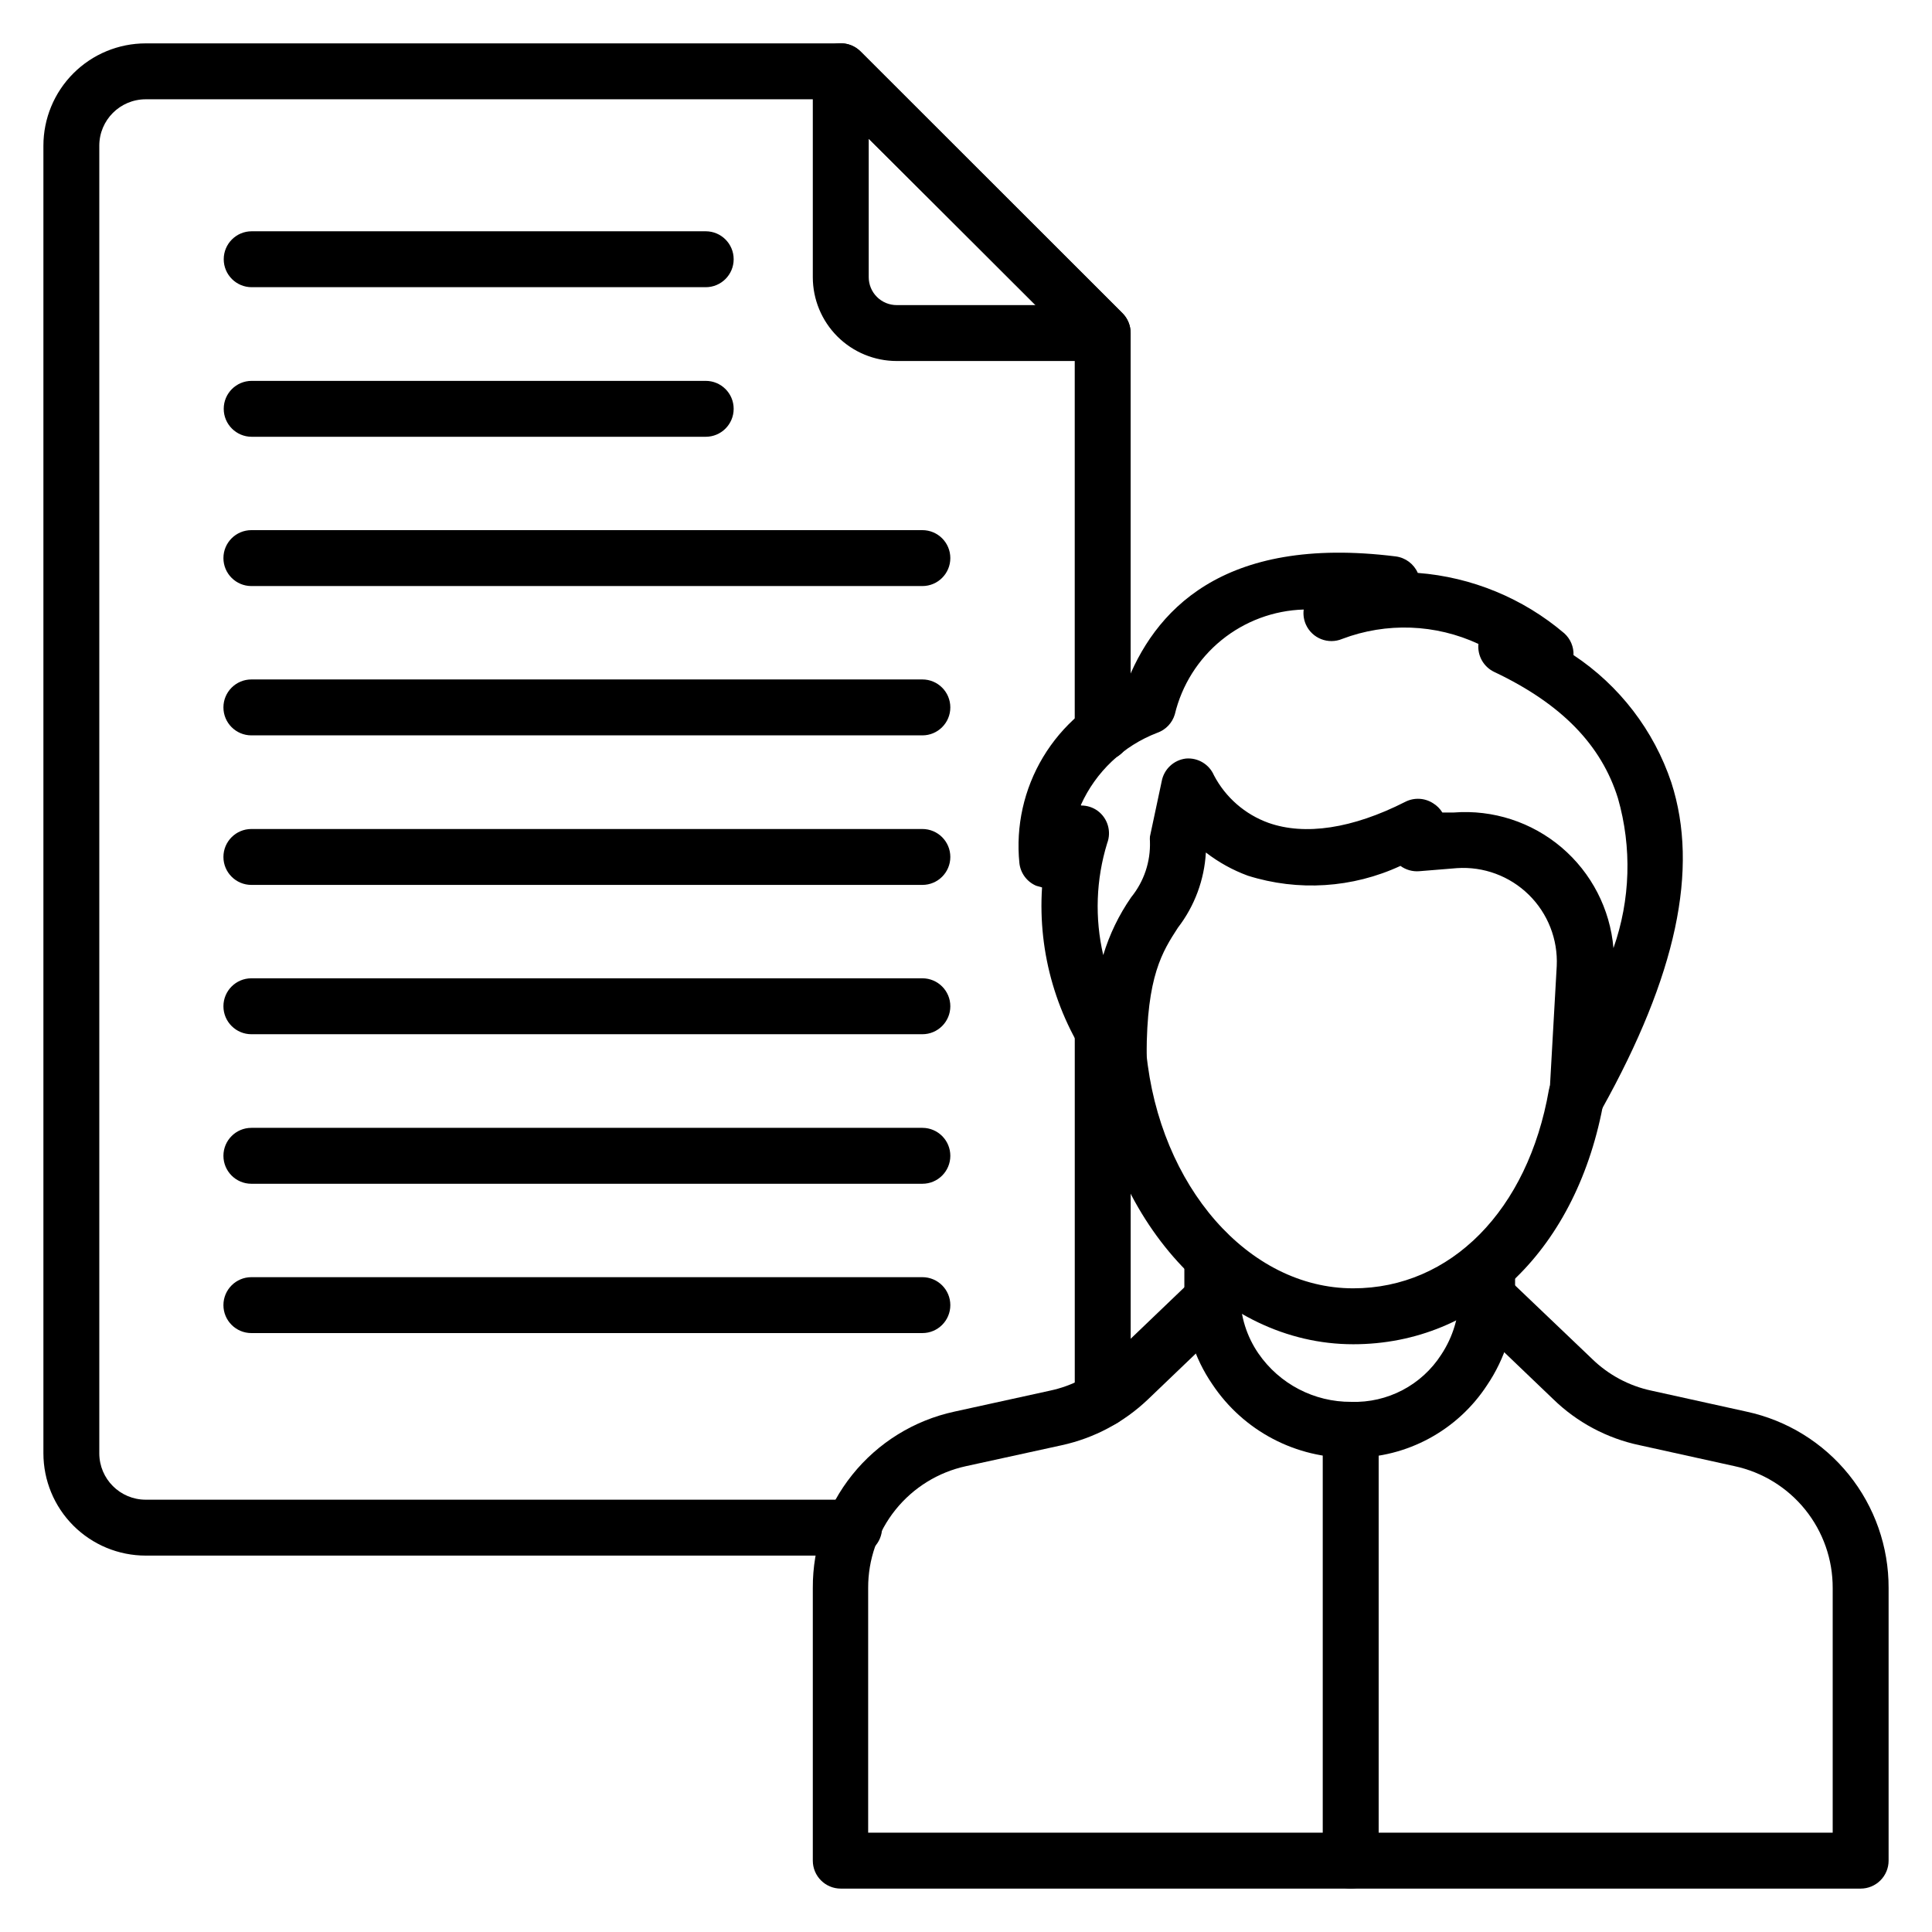 <?xml version="1.0" encoding="UTF-8"?>
<!-- Uploaded to: ICON Repo, www.svgrepo.com, Generator: ICON Repo Mixer Tools -->
<svg fill="#000000" width="800px" height="800px" version="1.1" viewBox="144 144 512 512" xmlns="http://www.w3.org/2000/svg">
 <g>
  <path d="m562.03 441.56c-0.688 0.098-1.387 0.098-2.074 0-3.269-0.949-5.469-4.008-5.332-7.41l1.926-34.152c0.332-7.066-2.367-13.938-7.418-18.891-5.051-4.953-11.977-7.516-19.031-7.043l-10.004 0.816c-1.77 0.141-3.531-0.359-4.965-1.41-12.688 5.879-27.117 6.805-40.453 2.594-3.996-1.469-7.742-3.543-11.113-6.148-0.402 7.238-2.984 14.188-7.406 19.93-4.074 6.297-8.297 12.742-8.297 33.785h-0.004c0.012 3.219-2.055 6.074-5.113 7.07s-6.41-0.094-8.297-2.699c-10.379-14.078-15.445-31.371-14.297-48.824l-1.555-0.445h-0.004c-2.453-1.051-4.152-3.344-4.445-6-0.992-9.789 1.207-19.637 6.266-28.074 5.062-8.438 12.715-15.016 21.816-18.75 7.41-19.707 25.414-40.23 71.645-34.453 2.582 0.328 4.805 1.988 5.852 4.371 14.305 1.105 27.895 6.707 38.824 16.004 1.629 1.469 2.527 3.586 2.445 5.777 12.164 8.059 21.293 19.949 25.93 33.785 7.41 22.969 1.258 51.195-18.375 86.461v0.004c-1.34 2.324-3.836 3.742-6.519 3.703zm-131.51-84.09c1.57-0.008 3.102 0.484 4.371 1.406 2.672 1.977 3.703 5.488 2.519 8.594-2.961 9.613-3.316 19.84-1.039 29.637 1.652-5.469 4.152-10.645 7.41-15.336 3.394-4.176 5.156-9.441 4.965-14.82-0.035-0.418-0.035-0.84 0-1.258l3.109-14.598c0.57-3.227 3.191-5.695 6.449-6.074 3.164-0.262 6.148 1.527 7.406 4.445 3.074 5.859 8.227 10.352 14.449 12.598 9.633 3.406 22.227 1.555 36.23-5.559 2.356-1.211 5.184-1.07 7.406 0.371 0.996 0.609 1.836 1.449 2.445 2.445h3.039c10.363-0.801 20.625 2.527 28.551 9.258 7.922 6.731 12.867 16.316 13.754 26.676 4.508-12.793 4.922-26.672 1.188-39.715-4.371-14.004-14.816-24.969-32.82-33.488h-0.004c-2.801-1.352-4.457-4.312-4.148-7.406-11.355-5.285-24.363-5.766-36.082-1.336-3.703 1.562-7.977-0.113-9.633-3.777-0.562-1.254-0.77-2.637-0.59-4-7.957 0.234-15.609 3.086-21.785 8.105-6.172 5.023-10.52 11.938-12.371 19.676-0.68 2.289-2.414 4.109-4.668 4.891-9 3.453-16.27 10.324-20.227 19.117z"/>
  <path d="m502.61 500.24c-35.488 0-65.348-32.895-69.645-76.461v-0.816c0-4.09 3.316-7.406 7.41-7.406 4.09 0 7.406 3.316 7.406 7.406 3.481 35.34 27.043 62.457 54.828 62.457 25.855 0 46.305-20.672 51.863-52.605v0.004c0.75-4 4.586-6.648 8.594-5.926 1.934 0.34 3.656 1.441 4.781 3.051 1.125 1.613 1.562 3.606 1.219 5.543-6.891 39.34-33.117 64.754-66.457 64.754z"/>
  <path d="m502.32 530.32c-14.859 0.227-28.812-7.113-37.047-19.484-4.75-6.918-7.332-15.094-7.406-23.484v-9.633c0-4.094 3.316-7.41 7.406-7.41 4.094 0 7.41 3.316 7.41 7.41v9.633c0.031 5.477 1.711 10.82 4.816 15.336 5.57 8.082 14.781 12.883 24.598 12.816 9.602 0.32 18.668-4.434 23.855-12.52 3.086-4.66 4.734-10.121 4.742-15.707v-7.781c0-4.09 3.316-7.41 7.41-7.41s7.41 3.32 7.41 7.41v7.781c-0.082 8.48-2.66 16.754-7.41 23.781-7.852 12.039-21.262 19.289-35.637 19.262z"/>
  <path d="m637.09 644.5h-270.28c-4.09 0-7.406-3.32-7.406-7.41v-72.238c-0.062-10.91 3.629-21.508 10.457-30.02 6.824-8.512 16.367-14.418 27.031-16.73l25.34-5.559c5.941-1.25 11.41-4.152 15.781-8.371l22.746-21.781c2.988-2.469 7.379-2.211 10.062 0.586 2.684 2.801 2.754 7.199 0.16 10.082l-22.746 21.781c-6.348 6.066-14.242 10.273-22.82 12.152l-25.41 5.555c-7.371 1.598-13.969 5.68-18.691 11.559-4.719 5.883-7.277 13.207-7.242 20.746v64.828h255.61v-64.828c0.031-7.551-2.535-14.883-7.269-20.766-4.738-5.883-11.352-9.957-18.734-11.539l-25.191-5.559v0.004c-8.637-1.824-16.574-6.062-22.895-12.227l-22.672-21.707c-2.594-2.883-2.523-7.281 0.16-10.082 2.684-2.797 7.074-3.055 10.066-0.586l22.746 21.707c4.352 4.254 9.824 7.184 15.781 8.445l25.191 5.559h-0.004c10.684 2.293 20.254 8.191 27.109 16.703 6.852 8.512 10.57 19.121 10.531 30.047v72.238c0 1.965-0.781 3.848-2.172 5.238s-3.273 2.172-5.238 2.172z"/>
  <path d="m501.95 644.5c-4.09 0-7.41-3.32-7.41-7.41v-114.17c0-4.094 3.32-7.41 7.41-7.41 4.094 0 7.41 3.316 7.41 7.41v114.17c0 1.965-0.781 3.848-2.172 5.238-1.387 1.391-3.273 2.172-5.238 2.172z"/>
  <path d="m370.36 556.25h-187.74c-7.195 0-14.09-2.856-19.176-7.941-5.086-5.086-7.941-11.984-7.941-19.176v-346.52c0-7.195 2.856-14.09 7.941-19.176 5.086-5.086 11.98-7.941 19.176-7.941h184.18c1.973-0.012 3.863 0.762 5.262 2.148l69.422 69.348c1.387 1.398 2.16 3.289 2.148 5.258v105.95c0 4.094-3.316 7.41-7.41 7.41-4.09 0-7.406-3.316-7.406-7.41v-102.91l-65.051-64.977h-181.15c-6.793 0-12.301 5.508-12.301 12.301v346.52c0 6.793 5.508 12.301 12.301 12.301h187.74c4.09 0 7.41 3.316 7.41 7.406 0 4.094-3.32 7.41-7.41 7.41z"/>
  <path d="m436.23 522.17c-4.09 0-7.406-3.316-7.406-7.41v-98.168c0-4.09 3.316-7.406 7.406-7.406 4.094 0 7.41 3.316 7.41 7.406v98.168c0 1.965-0.781 3.852-2.168 5.242-1.391 1.387-3.277 2.168-5.242 2.168z"/>
  <path d="m436.23 239.67h-54.602c-5.894 0-11.551-2.34-15.719-6.508-4.168-4.172-6.508-9.824-6.508-15.719v-54.531c-0.02-3.008 1.785-5.731 4.566-6.883 2.781-1.156 5.981-0.512 8.102 1.625l69.422 69.422c2.086 2.125 2.695 5.293 1.547 8.039-1.148 2.75-3.828 4.543-6.809 4.555zm-62.012-58.902v36.676c0 1.965 0.781 3.852 2.172 5.238 1.387 1.391 3.273 2.172 5.238 2.172h37.043z"/>
  <path d="m331.02 259.75h-120.32c-4.09 0-7.41-3.316-7.41-7.41 0-4.09 3.32-7.406 7.41-7.406h120.32c4.094 0 7.41 3.316 7.41 7.406 0 4.094-3.316 7.41-7.41 7.41z"/>
  <path d="m388.44 299.31h-177.82c-4.09 0-7.41-3.32-7.41-7.41 0-4.094 3.32-7.41 7.41-7.41h177.82c4.09 0 7.406 3.316 7.406 7.41 0 4.09-3.316 7.41-7.406 7.41z"/>
  <path d="m388.44 338.88h-177.82c-4.09 0-7.41-3.316-7.41-7.41 0-4.09 3.32-7.41 7.41-7.41h177.82c4.09 0 7.406 3.32 7.406 7.41 0 4.094-3.316 7.41-7.406 7.41z"/>
  <path d="m388.44 378.51h-177.82c-4.09 0-7.41-3.316-7.41-7.406 0-4.094 3.32-7.41 7.41-7.41h177.82c4.09 0 7.406 3.316 7.406 7.41 0 4.09-3.316 7.406-7.406 7.406z"/>
  <path d="m388.44 418.08h-177.82c-4.09 0-7.41-3.32-7.41-7.41 0-4.094 3.32-7.41 7.41-7.41h177.82c4.09 0 7.406 3.316 7.406 7.41 0 4.09-3.316 7.41-7.406 7.41z"/>
  <path d="m388.44 457.71h-177.82c-4.09 0-7.41-3.316-7.41-7.41 0-4.09 3.32-7.41 7.41-7.41h177.82c4.09 0 7.406 3.32 7.406 7.41 0 4.094-3.316 7.41-7.406 7.41z"/>
  <path d="m388.44 497.28h-177.82c-4.09 0-7.41-3.316-7.41-7.406 0-4.094 3.32-7.41 7.41-7.41h177.82c4.09 0 7.406 3.316 7.406 7.41 0 4.09-3.316 7.406-7.406 7.406z"/>
  <path d="m331.02 220.11h-120.32c-4.09 0-7.41-3.316-7.41-7.41 0-4.09 3.32-7.41 7.41-7.41h120.32c4.094 0 7.41 3.32 7.41 7.41 0 4.094-3.316 7.41-7.41 7.41z"/>
 </g>
</svg>